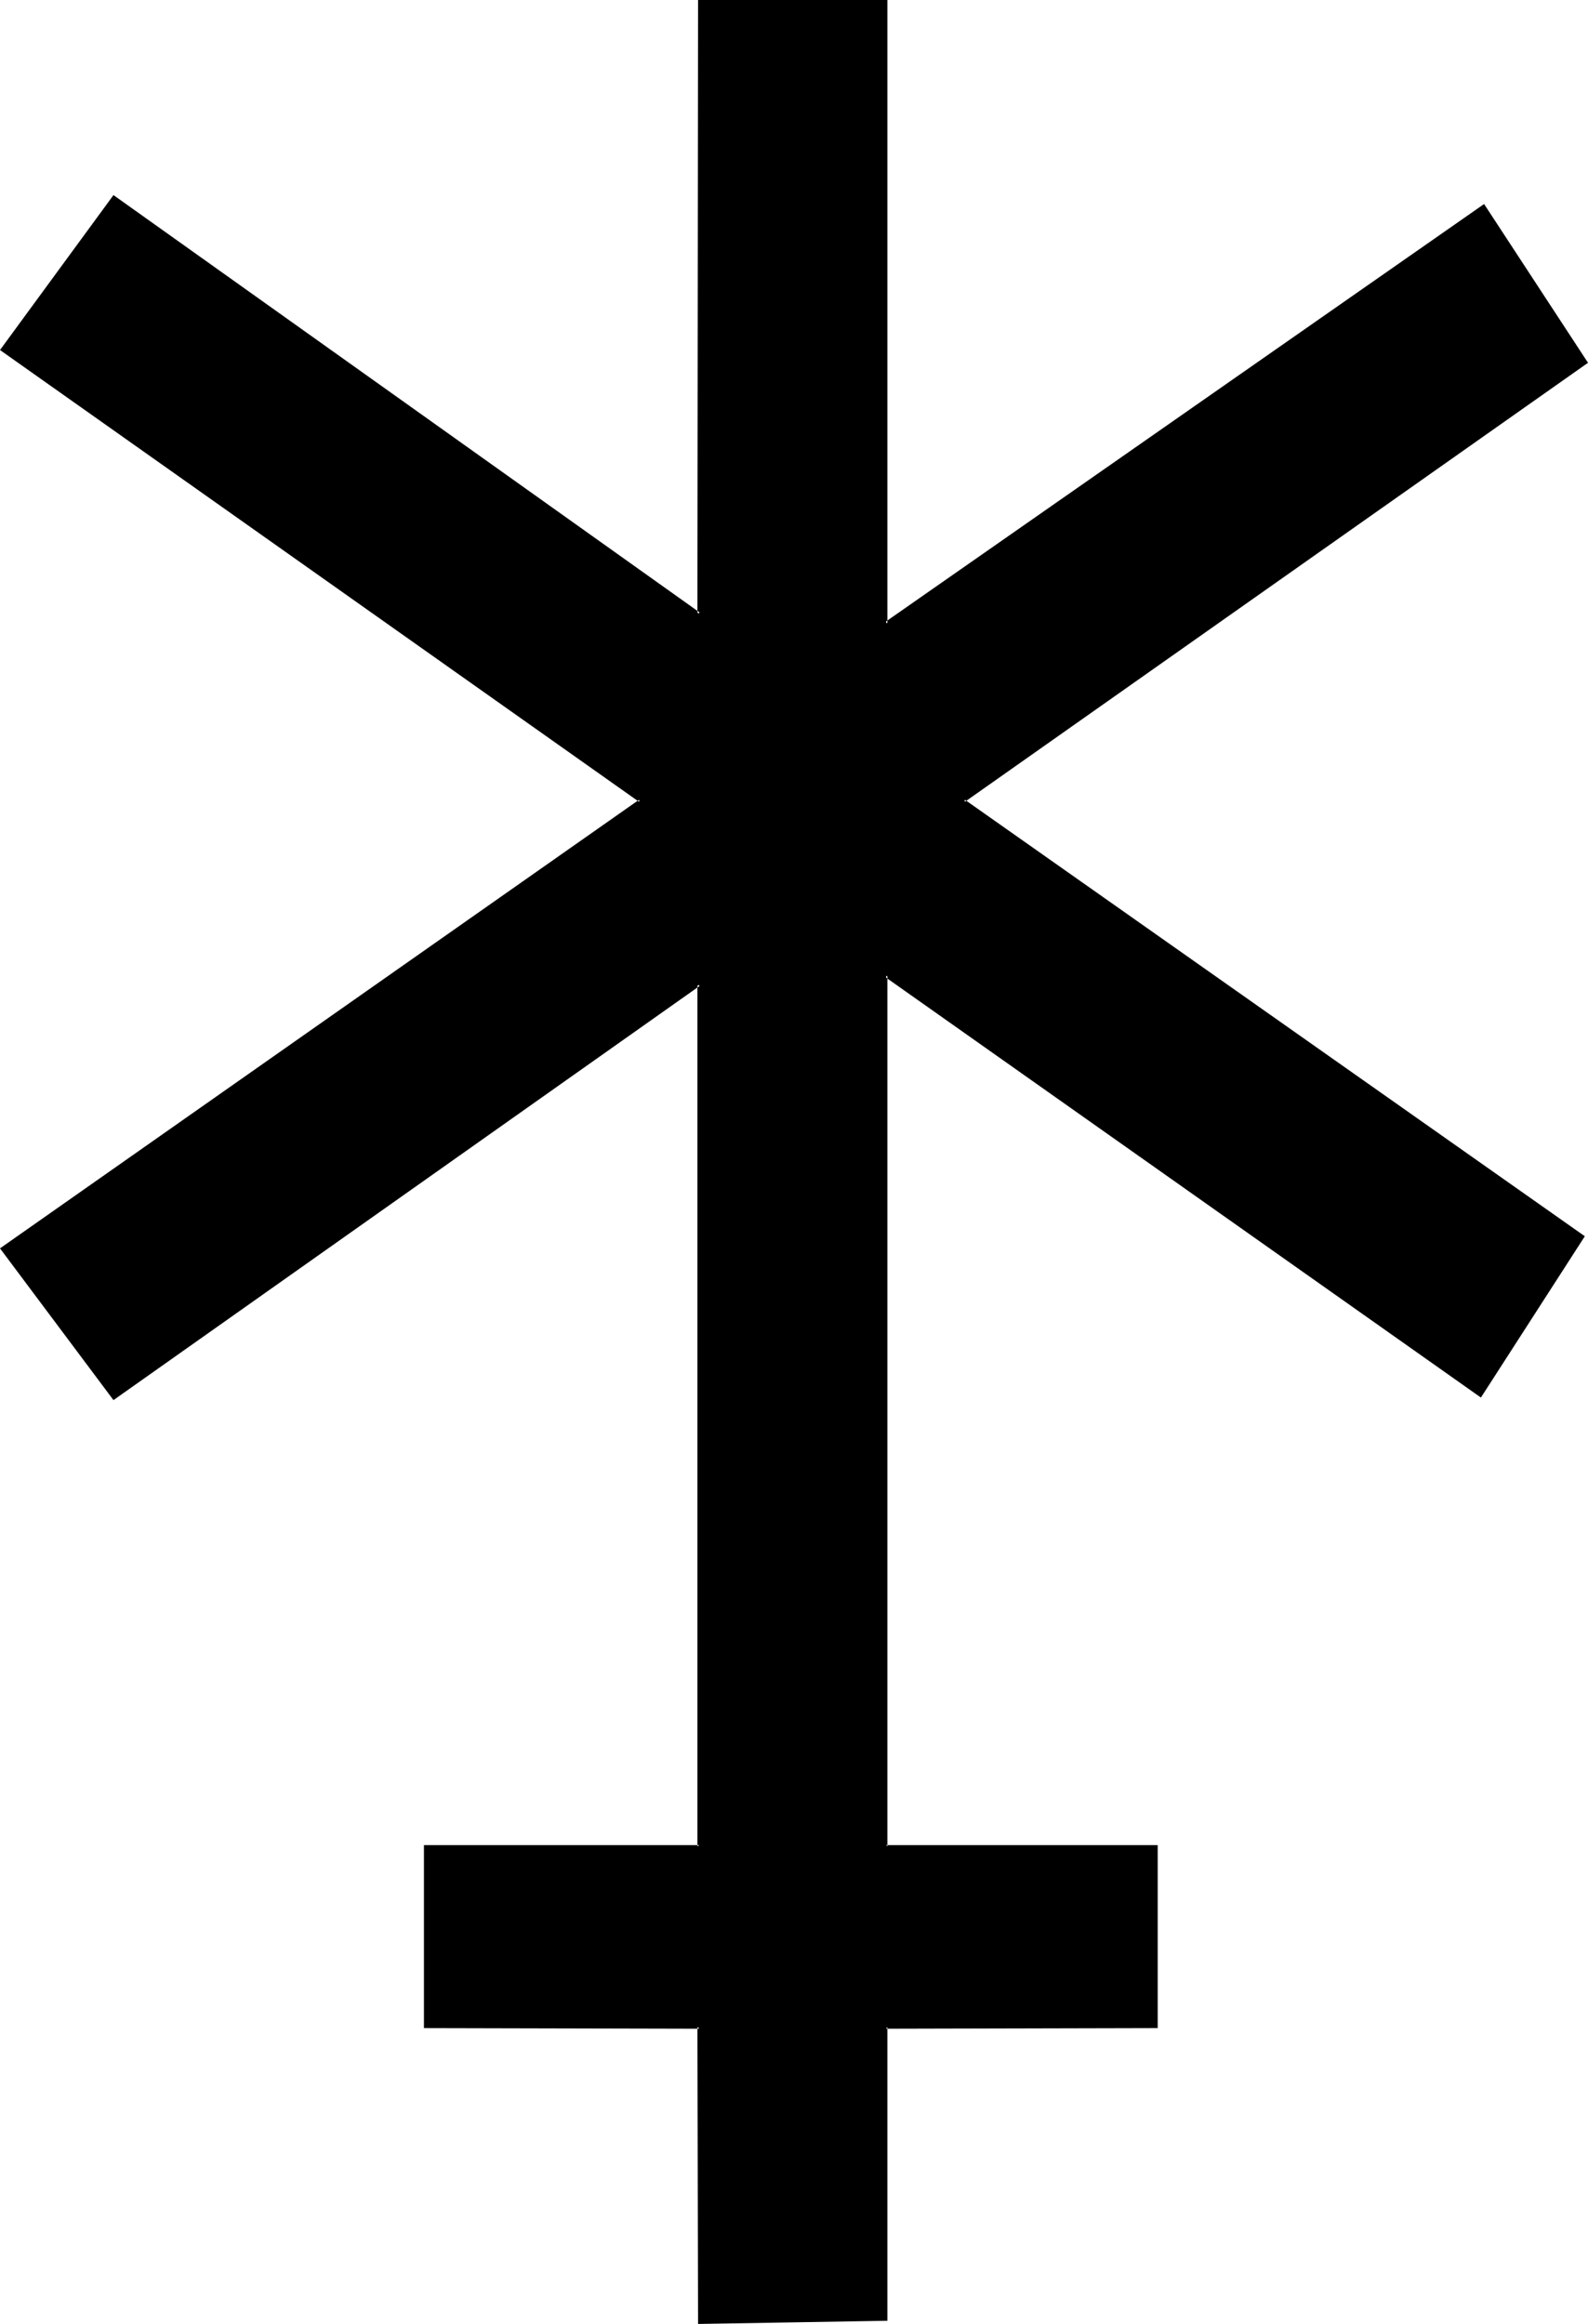 <?xml version="1.0" encoding="UTF-8" standalone="no"?>
<svg
   version="1.0"
   width="106.508mm"
   height="155.839mm"
   id="svg2"
   sodipodi:docname="Asteroid Juno.wmf"
   xmlns:inkscape="http://www.inkscape.org/namespaces/inkscape"
   xmlns:sodipodi="http://sodipodi.sourceforge.net/DTD/sodipodi-0.dtd"
   xmlns="http://www.w3.org/2000/svg"
   xmlns:svg="http://www.w3.org/2000/svg">
  <sodipodi:namedview
     id="namedview2"
     pagecolor="#ffffff"
     bordercolor="#000000"
     borderopacity="0.25"
     inkscape:showpageshadow="2"
     inkscape:pageopacity="0.0"
     inkscape:pagecheckerboard="0"
     inkscape:deskcolor="#d1d1d1"
     inkscape:document-units="mm" />
  <defs
     id="defs1">
    <pattern
       id="WMFhbasepattern"
       patternUnits="userSpaceOnUse"
       width="6"
       height="6"
       x="0"
       y="0" />
  </defs>
  <path
     style="fill:#000000;fill-opacity:1;fill-rule:evenodd;stroke:none"
     d="M 244.342,202.958 401.258,313.325 375.24,353.561 224.627,247.234 v 220.733 h 68.519 v 45.73 h -68.519 v 74.17 l -47.349,0.808 V 513.698 H 107.789 V 467.968 H 177.277 V 249.497 L 28.927,354.369 0.485,316.557 162.248,202.958 0.485,88.552 28.927,49.932 177.277,155.612 V 0.323 h 47.349 V 158.036 L 376.048,52.356 402.066,91.784 Z"
     id="path1" />
  <path
     style="fill:#000000;fill-opacity:1;fill-rule:evenodd;stroke:none"
     d="m 243.696,202.958 157.4,110.69 -0.162,-0.485 -26.018,40.236 0.485,-0.162 -151.259,-106.812 0.162,221.865 68.842,0.162 -0.323,-0.485 v 45.73 l 0.323,-0.323 h -68.842 l -0.162,74.493 0.485,-0.323 -47.349,0.808 0.323,0.323 v -75.301 h -69.812 l 0.323,0.323 v -45.73 l -0.323,0.485 69.812,-0.162 V 248.85 L 28.604,354.046 29.25,354.208 0.808,316.395 0.646,316.88 162.895,202.958 0.646,88.229 0.808,88.875 29.25,50.093 28.604,50.255 177.601,156.42 V 0.323 l -0.323,0.323 h 47.349 L 224.142,0.323 V 158.682 l 152.067,-106.004 -0.485,-0.162 26.018,39.428 0.162,-0.485 -158.208,111.498 0.808,0.323 L 402.551,91.945 376.209,51.709 224.304,157.713 l 0.646,0.323 V 0 h -47.996 l -0.162,155.612 0.646,-0.323 L 28.765,49.447 0,88.714 162.087,203.282 v -0.646 L 0,316.395 28.765,354.854 177.439,249.82 l -0.646,-0.323 v 218.471 l 0.485,-0.323 h -69.812 v 46.377 l 69.812,0.162 -0.485,-0.485 0.162,75.301 47.996,-0.808 v -74.494 l -0.323,0.485 68.842,-0.162 v -46.377 h -68.842 l 0.323,0.323 V 247.234 l -0.646,0.323 151.098,106.65 26.341,-40.883 -157.239,-110.69 v 0.646 z"
     id="path2" />
</svg>
